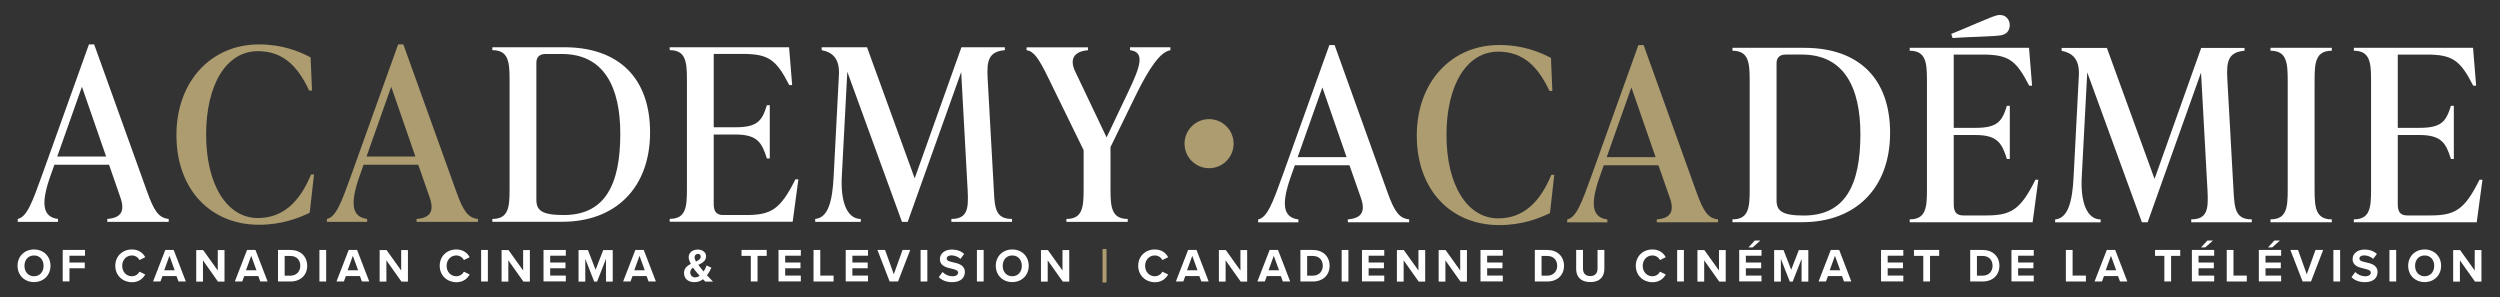 <?xml version="1.0" encoding="utf-8"?>
<!-- Generator: Adobe Illustrator 25.1.0, SVG Export Plug-In . SVG Version: 6.00 Build 0)  -->
<svg version="1.1" id="Layer_1" xmlns="http://www.w3.org/2000/svg" xmlns:xlink="http://www.w3.org/1999/xlink" x="0px" y="0px"
	 viewBox="0 0 3005.4 357.6" style="enable-background:new 0 0 3005.4 357.6;" xml:space="preserve">
<rect x="0" y="0" width="3005.4" height="357.6" fill="#333333" stroke="none"/>
<style type="text/css">
	.st0{fill:#FFFFFF;}
	.st1{fill:#AC9C6F;}
</style>
<g>
	<g>
		<g>
			<path class="st0" d="M40.9,299.9c11.5,0,19.8,8.2,19.8,19.6c0,11.4-8.4,19.6-19.8,19.6c-11.4,0-19.8-8.2-19.8-19.6
				C21.1,308.1,29.4,299.9,40.9,299.9z M40.9,307.1c-7,0-11.5,5.3-11.5,12.5c0,7.1,4.5,12.5,11.5,12.5c7,0,11.5-5.4,11.5-12.5
				C52.4,312.4,47.9,307.1,40.9,307.1z"/>
			<path class="st0" d="M75.4,300.5h26.8v6.9H83.5v8.2h18.4v6.9H83.5v15.8h-8.1V300.5z"/>
			<path class="st0" d="M138.6,319.5c0-11.7,8.8-19.6,19.9-19.6c8.6,0,13.5,4.5,16.1,9.3l-6.9,3.4c-1.6-3.1-5-5.5-9.2-5.5
				c-6.6,0-11.6,5.3-11.6,12.5c0,7.2,5,12.5,11.6,12.5c4.2,0,7.6-2.4,9.2-5.5l6.9,3.4c-2.7,4.7-7.5,9.3-16.1,9.3
				C147.4,339.1,138.6,331.2,138.6,319.5z"/>
			<path class="st0" d="M212.2,331.9h-16.9l-2.4,6.5H184l14.7-37.9h10.1l14.6,37.9h-8.8L212.2,331.9z M197.4,324.9H210l-6.3-17.4
				L197.4,324.9z"/>
			<path class="st0" d="M244,313v25.5h-8.1v-37.9h8.3l17.6,24.6v-24.6h8.1v37.9H262L244,313z"/>
			<path class="st0" d="M310.5,331.9h-16.9l-2.4,6.5h-8.9l14.7-37.9h10.1l14.6,37.9h-8.8L310.5,331.9z M295.7,324.9h12.6l-6.3-17.4
				L295.7,324.9z"/>
			<path class="st0" d="M334.2,300.5h15c11.9,0,20.1,7.6,20.1,19c0,11.4-8.2,18.9-20.1,18.9h-15V300.5z M349.1,331.4
				c7.5,0,11.9-5.4,11.9-11.8c0-6.7-4.1-11.9-11.9-11.9h-6.9v23.7H349.1z"/>
			<path class="st0" d="M384,300.5h8.1v37.9H384V300.5z"/>
			<path class="st0" d="M432.7,331.9h-16.9l-2.4,6.5h-8.9l14.7-37.9h10.1l14.6,37.9h-8.8L432.7,331.9z M417.9,324.9h12.6l-6.3-17.4
				L417.9,324.9z"/>
			<path class="st0" d="M464.5,313v25.5h-8.1v-37.9h8.3l17.6,24.6v-24.6h8.1v37.9h-7.8L464.5,313z"/>
			<path class="st0" d="M528.6,319.5c0-11.7,8.8-19.6,19.9-19.6c8.6,0,13.5,4.5,16.1,9.3l-6.9,3.4c-1.6-3.1-5-5.5-9.2-5.5
				c-6.6,0-11.6,5.3-11.6,12.5c0,7.2,5,12.5,11.6,12.5c4.2,0,7.6-2.4,9.2-5.5l6.9,3.4c-2.7,4.7-7.5,9.3-16.1,9.3
				C537.4,339.1,528.6,331.2,528.6,319.5z"/>
			<path class="st0" d="M578.4,300.5h8.1v37.9h-8.1V300.5z"/>
			<path class="st0" d="M611.1,313v25.5H603v-37.9h8.3l17.6,24.6v-24.6h8.1v37.9h-7.8L611.1,313z"/>
			<path class="st0" d="M653.4,300.5h26.8v6.9h-18.8v8.2h18.4v6.9h-18.4v8.8h18.8v7h-26.8V300.5z"/>
			<path class="st0" d="M728.5,311.2l-10.7,27.3h-3.5l-10.7-27.3v27.3h-8.1v-37.9h11.3l9.2,23.7l9.2-23.7h11.4v37.9h-8.1V311.2z"/>
			<path class="st0" d="M777.3,331.9h-16.9l-2.4,6.5h-8.9l14.7-37.9h10.1l14.6,37.9h-8.8L777.3,331.9z M762.5,324.9h12.6l-6.3-17.4
				L762.5,324.9z"/>
			<path class="st0" d="M857.1,338.5h-9.2c-0.8-0.7-1.8-1.8-2.8-2.8c-2.8,2.2-6.3,3.5-10.3,3.5c-6.9,0-12.5-3.6-12.5-11
				c0-5.8,3.9-8.8,8.2-11c-1.5-2.8-2.6-5.6-2.6-8.1c0-5.1,4.5-9.1,10.9-9.1c5.3,0,10,3,10,8c0,5.8-4.6,8.2-9.3,10.4
				c1.1,1.5,2.3,3,3.2,4.1l3.2,3.9c1.6-2.4,2.8-5.1,3.5-7.3l5.8,2.7c-1.4,3-3.1,6.3-5.3,9.1C852,333.3,854.4,335.8,857.1,338.5z
				 M841.1,331.5c-1.7-1.9-3.3-3.6-4.2-4.8c-1.3-1.5-2.6-3.2-3.8-5c-2,1.4-3.3,3.2-3.3,5.8c0,3.7,2.7,6,5.9,6
				C837.7,333.5,839.5,332.7,841.1,331.5z M836.7,314.4c3.2-1.5,5.7-3.2,5.7-6c0-2-1.5-3.2-3.4-3.2c-2.2,0-4,1.7-4,4
				C835,310.8,835.7,312.5,836.7,314.4z"/>
			<path class="st0" d="M902.5,307.6h-11.1v-7.1h30.3v7.1h-11v30.8h-8.1V307.6z"/>
			<path class="st0" d="M935.9,300.5h26.8v6.9h-18.8v8.2h18.4v6.9h-18.4v8.8h18.8v7h-26.8V300.5z"/>
			<path class="st0" d="M978,300.5h8.1v30.8h16v7.1H978V300.5z"/>
			<path class="st0" d="M1016.7,300.5h26.8v6.9h-18.8v8.2h18.4v6.9h-18.4v8.8h18.8v7h-26.8V300.5z"/>
			<path class="st0" d="M1054.8,300.5h9.2l10.5,29.2l10.5-29.2h9.2l-14.6,37.9h-10.1L1054.8,300.5z"/>
			<path class="st0" d="M1106.7,300.5h8.1v37.9h-8.1V300.5z"/>
			<path class="st0" d="M1133.1,327c2.7,2.8,6.8,5.1,12.1,5.1c4.4,0,6.6-2.1,6.6-4.3c0-2.8-3.3-3.8-7.7-4.8
				c-6.2-1.4-14.2-3.1-14.2-11.6c0-6.3,5.5-11.4,14.4-11.4c6,0,11,1.8,14.8,5.3l-4.5,5.9c-3.1-2.8-7.2-4.2-10.9-4.2
				c-3.6,0-5.6,1.6-5.6,3.9c0,2.6,3.2,3.4,7.6,4.4c6.3,1.4,14.2,3.3,14.2,11.7c0,6.9-4.9,12.2-15.2,12.2c-7.3,0-12.5-2.4-16.1-6
				L1133.1,327z"/>
			<path class="st0" d="M1174.4,300.5h8.1v37.9h-8.1V300.5z"/>
			<path class="st0" d="M1216.9,299.9c11.5,0,19.8,8.2,19.8,19.6c0,11.4-8.4,19.6-19.8,19.6c-11.4,0-19.8-8.2-19.8-19.6
				C1197.1,308.1,1205.5,299.9,1216.9,299.9z M1216.9,307.1c-7,0-11.5,5.3-11.5,12.5c0,7.1,4.5,12.5,11.5,12.5
				c7,0,11.5-5.4,11.5-12.5C1228.4,312.4,1223.9,307.1,1216.9,307.1z"/>
			<path class="st0" d="M1259.5,313v25.5h-8.1v-37.9h8.3l17.6,24.6v-24.6h8.1v37.9h-7.8L1259.5,313z"/>
			<path class="st1" d="M1325.4,299.4h4.8v40.2h-4.8V299.4z"/>
			<path class="st0" d="M1368.3,319.5c0-11.7,8.8-19.6,19.9-19.6c8.6,0,13.5,4.5,16.1,9.3l-6.9,3.4c-1.6-3.1-5-5.5-9.2-5.5
				c-6.6,0-11.6,5.3-11.6,12.5c0,7.2,5,12.5,11.6,12.5c4.2,0,7.6-2.4,9.2-5.5l6.9,3.4c-2.7,4.7-7.5,9.3-16.1,9.3
				C1377.2,339.1,1368.3,331.2,1368.3,319.5z"/>
			<path class="st0" d="M1441.8,331.9h-16.9l-2.4,6.5h-8.9l14.7-37.9h10.1l14.6,37.9h-8.8L1441.8,331.9z M1427,324.9h12.6l-6.3-17.4
				L1427,324.9z"/>
			<path class="st0" d="M1473.4,313v25.5h-8.1v-37.9h8.3l17.6,24.6v-24.6h8.1v37.9h-7.8L1473.4,313z"/>
			<path class="st0" d="M1539.8,331.9h-16.9l-2.4,6.5h-8.9l14.7-37.9h10.1l14.6,37.9h-8.8L1539.8,331.9z M1525,324.9h12.6l-6.3-17.4
				L1525,324.9z"/>
			<path class="st0" d="M1563.3,300.5h15c11.9,0,20.1,7.6,20.1,19c0,11.4-8.2,18.9-20.1,18.9h-15V300.5z M1578.3,331.4
				c7.5,0,11.9-5.4,11.9-11.8c0-6.7-4.1-11.9-11.9-11.9h-6.9v23.7H1578.3z"/>
			<path class="st0" d="M1612.9,300.5h8.1v37.9h-8.1V300.5z"/>
			<path class="st0" d="M1637.3,300.5h26.8v6.9h-18.8v8.2h18.4v6.9h-18.4v8.8h18.8v7h-26.8V300.5z"/>
			<path class="st0" d="M1687.4,313v25.5h-8.1v-37.9h8.3l17.6,24.6v-24.6h8.1v37.9h-7.8L1687.4,313z"/>
			<path class="st0" d="M1737.6,313v25.5h-8.1v-37.9h8.3l17.6,24.6v-24.6h8.1v37.9h-7.8L1737.6,313z"/>
			<path class="st0" d="M1779.8,300.5h26.8v6.9h-18.8v8.2h18.4v6.9h-18.4v8.8h18.8v7h-26.8V300.5z"/>
			<path class="st0" d="M1845.1,300.5h15c11.9,0,20.1,7.6,20.1,19c0,11.4-8.2,18.9-20.1,18.9h-15V300.5z M1860.1,331.4
				c7.5,0,11.9-5.4,11.9-11.8c0-6.7-4.1-11.9-11.9-11.9h-6.9v23.7H1860.1z"/>
			<path class="st0" d="M1894.8,300.5h8.2v22.5c0,5.3,2.9,8.9,8.8,8.9c5.8,0,8.7-3.6,8.7-8.9v-22.5h8.2v22.7
				c0,9.4-5.4,15.9-16.9,15.9c-11.6,0-17-6.5-17-15.8V300.5z"/>
			<path class="st0" d="M1966.5,319.5c0-11.7,8.8-19.6,19.9-19.6c8.6,0,13.5,4.5,16.1,9.3l-6.9,3.4c-1.6-3.1-5-5.5-9.2-5.5
				c-6.6,0-11.6,5.3-11.6,12.5c0,7.2,5,12.5,11.6,12.5c4.2,0,7.6-2.4,9.2-5.5l6.9,3.4c-2.7,4.7-7.5,9.3-16.1,9.3
				C1975.3,339.1,1966.5,331.2,1966.5,319.5z"/>
			<path class="st0" d="M2016.2,300.5h8.1v37.9h-8.1V300.5z"/>
			<path class="st0" d="M2048.7,313v25.5h-8.1v-37.9h8.3l17.6,24.6v-24.6h8.1v37.9h-7.8L2048.7,313z"/>
			<path class="st0" d="M2090.8,300.5h26.8v6.9h-18.8v8.2h18.4v6.9h-18.4v8.8h18.8v7h-26.8V300.5z M2101.9,297.4l7.6-8.2h6.7
				l-9.2,8.2H2101.9z"/>
			<path class="st0" d="M2165.8,311.2l-10.7,27.3h-3.5l-10.7-27.3v27.3h-8.1v-37.9h11.3l9.2,23.7l9.2-23.7h11.4v37.9h-8.1V311.2z"/>
			<path class="st0" d="M2214.4,331.9h-16.9l-2.4,6.5h-8.9l14.7-37.9h10.1l14.6,37.9h-8.8L2214.4,331.9z M2199.6,324.9h12.6
				l-6.3-17.4L2199.6,324.9z"/>
			<path class="st0" d="M2261.3,300.5h26.8v6.9h-18.8v8.2h18.4v6.9h-18.4v8.8h18.8v7h-26.8V300.5z"/>
			<path class="st0" d="M2312,307.6h-11.1v-7.1h30.3v7.1h-11v30.8h-8.1V307.6z"/>
			<path class="st0" d="M2368.5,300.5h15c11.9,0,20.1,7.6,20.1,19c0,11.4-8.2,18.9-20.1,18.9h-15V300.5z M2383.5,331.4
				c7.5,0,11.9-5.4,11.9-11.8c0-6.7-4.1-11.9-11.9-11.9h-6.9v23.7H2383.5z"/>
			<path class="st0" d="M2418.1,300.5h26.8v6.9h-18.8v8.2h18.4v6.9h-18.4v8.8h18.8v7h-26.8V300.5z"/>
			<path class="st0" d="M2483.5,300.5h8.1v30.8h16v7.1h-24.1V300.5z"/>
			<path class="st0" d="M2546.2,331.9h-16.9l-2.4,6.5h-8.9l14.7-37.9h10.1l14.6,37.9h-8.8L2546.2,331.9z M2531.4,324.9h12.6
				l-6.3-17.4L2531.4,324.9z"/>
			<path class="st0" d="M2601.8,307.6h-11.1v-7.1h30.3v7.1h-11v30.8h-8.1V307.6z"/>
			<path class="st0" d="M2635,300.5h26.8v6.9h-18.8v8.2h18.4v6.9h-18.4v8.8h18.8v7H2635V300.5z M2646,297.4l7.6-8.2h6.7l-9.2,8.2
				H2646z"/>
			<path class="st0" d="M2676.9,300.5h8.1v30.8h16v7.1h-24.1V300.5z"/>
			<path class="st0" d="M2715.5,300.5h26.8v6.9h-18.8v8.2h18.4v6.9h-18.4v8.8h18.8v7h-26.8V300.5z M2726.5,297.4l7.6-8.2h6.7
				l-9.2,8.2H2726.5z"/>
			<path class="st0" d="M2753.4,300.5h9.2l10.5,29.2l10.5-29.2h9.2l-14.6,37.9h-10.1L2753.4,300.5z"/>
			<path class="st0" d="M2805.1,300.5h8.1v37.9h-8.1V300.5z"/>
			<path class="st0" d="M2831.4,327c2.7,2.8,6.8,5.1,12.1,5.1c4.4,0,6.6-2.1,6.6-4.3c0-2.8-3.3-3.8-7.7-4.8
				c-6.2-1.4-14.2-3.1-14.2-11.6c0-6.3,5.5-11.4,14.4-11.4c6,0,11,1.8,14.8,5.3l-4.5,5.9c-3.1-2.8-7.2-4.2-10.9-4.2
				c-3.6,0-5.6,1.6-5.6,3.9c0,2.6,3.2,3.4,7.6,4.4c6.3,1.4,14.2,3.3,14.2,11.7c0,6.9-4.9,12.2-15.2,12.2c-7.3,0-12.5-2.4-16.1-6
				L2831.4,327z"/>
			<path class="st0" d="M2872.5,300.5h8.1v37.9h-8.1V300.5z"/>
			<path class="st0" d="M2914.8,299.9c11.5,0,19.8,8.2,19.8,19.6c0,11.4-8.4,19.6-19.8,19.6c-11.4,0-19.8-8.2-19.8-19.6
				C2895,308.1,2903.4,299.9,2914.8,299.9z M2914.8,307.1c-7,0-11.5,5.3-11.5,12.5c0,7.1,4.5,12.5,11.5,12.5c7,0,11.5-5.4,11.5-12.5
				C2926.4,312.4,2921.8,307.1,2914.8,307.1z"/>
			<path class="st0" d="M2957.2,313v25.5h-8.1v-37.9h8.3l17.6,24.6v-24.6h8.1v37.9h-7.8L2957.2,313z"/>
		</g>
	</g>
	<g>
		<g>
			<defs>
				<rect id="SVGID_1_" x="1339.5" y="19.2" width="246.3" height="318"/>
			</defs>
			<clipPath id="SVGID_2_">
				<use xlink:href="#SVGID_1_"  style="overflow:visible;"/>
			</clipPath>
		</g>
		<g>
			<path class="st0" d="M1694,263.7v3.5h-73.7v-3.5c16.1-1.2,21.6-8.9,15.8-25.6l-13.8-39.4h-65.7l-4.6,13
				c-12.1,34-9.5,49.8,8.9,52.1v3.5h-48.4v-3.5c10.9-2.3,17.3-19.3,29.7-53.8l55.9-155.8h6.3l63.3,176.2
				C1676.1,253.9,1681.9,262.6,1694,263.7z M1618.8,188.9l-29.1-83.8l-29.7,83.8H1618.8z"/>
			<path class="st1" d="M1703.2,162.9c0-64.5,41.8-108.8,99.1-108.8c28.8,0,48.9,8.6,62.2,15.5l1.7,39.7h-3.5
				c-13.8-29.4-31.7-47.2-61.6-47.2c-38,0-62.2,40.3-62.2,100.2c0,59.9,24.8,100.2,62.2,100.2c29.9,0,50.1-19,63.9-52.4h3.5
				l-5.2,46.1c-13.2,6.3-33.4,14.4-61,14.4C1745,270.6,1703.2,229.2,1703.2,162.9z"/>
			<path class="st1" d="M2065.4,263.7v3.5h-73.7v-3.5c16.1-1.2,21.6-8.9,15.8-25.6l-13.8-39.4h-65.7l-4.6,13
				c-12.1,34-9.5,49.8,8.9,52.1v3.5H1884v-3.5c10.9-2.3,17.3-19.3,29.7-53.8l55.9-155.8h6.3l63.3,176.2
				C2047.6,253.9,2053.3,262.6,2065.4,263.7z M1990.3,188.9l-29.1-83.8l-29.7,83.8H1990.3z"/>
			<path class="st0" d="M2082.7,263.7c19.6,0,20.7-14.4,20.7-35.7V96.7c0-21.3-1.2-35.7-20.7-35.7v-3.5h86.4
				c65.1,0,103.1,36.6,103.1,102.2c0,66.8-41.8,107.4-105.4,107.4h-84.1V263.7z M2236.5,161.5c0-55.9-19.3-95.9-70.3-95.9h-19.6
				c-6.9,0-10.9,3.5-10.9,10.4v164.7c0,12.7,6.3,18.4,32.8,18.4C2218.1,259.1,2236.5,222.5,2236.5,161.5z"/>
			<path class="st0" d="M2450.4,216.2l-6.9,51h-147.7v-3.5c19.6,0,20.7-14.4,20.7-35.7V96.7c0-21.3-1.2-35.7-20.7-35.7v-3.5h143.4
				l3.7,45.5h-3.5c-15.8-30.8-24.8-37.4-56.4-37.4h-34.3v88.1h26.2c26.8,0,32-8.1,37.7-26.5h3.5v63.9h-3.5
				c-5.8-18.4-10.9-28.8-37.7-28.8h-26.2v83.2c0,8.6,2.6,13.5,11.5,13.5h26.8c29.9,0,41.5-5.8,59.9-42.9H2450.4z M2347.3,45.7
				l-1.6-4.9c17.5-6.9,48-20.8,55-22.4c4.7-1,9,0,11.8,2.9c5.3,5.3,4.1,13.8,0.2,17.7c-1.6,1.6-3.9,2.6-6.5,3.3
				C2399.3,43.9,2366.3,44.3,2347.3,45.7z"/>
			<path class="st0" d="M2707,263.7v3.5h-72.8v-3.5c19.6,0,20.7-12.7,19.6-34l-7.8-142.5l-64.2,180h-6.9l-65.7-180.2l-6.6,125.5
				c-1.7,30.2,6,51.3,22.7,51.3v3.5h-54.7v-3.5c15.5-1.4,20.7-21.3,22.2-51.3l6.3-121.5c1.2-20.7-8.6-27.6-20.7-29.9v-3.5h54.4
				l57.3,157.5l56.1-157.5h52.1V61c-19.6,1.7-21.9,12.7-20.7,34l7.5,134.8C2686.3,251,2687.4,263.7,2707,263.7z"/>
			<path class="st0" d="M2729.5,263.7c19.6,0,20.7-14.4,20.7-35.7V96.7c0-21.3-1.2-35.7-20.7-35.7v-3.5h73.7V61
				c-19.6,0-20.7,14.4-20.7,35.7V228c0,21.3,1.2,35.7,20.7,35.7v3.5h-73.7V263.7z"/>
			<path class="st0" d="M2984.3,216.2l-6.9,51h-147.7v-3.5c19.6,0,20.7-14.4,20.7-35.7V96.7c0-21.3-1.2-35.7-20.7-35.7v-3.5H2973
				l3.7,45.5h-3.5c-15.8-30.8-24.8-37.4-56.4-37.4h-34.3v88.1h26.2c26.8,0,32-8.1,37.7-26.5h3.5v63.9h-3.5
				c-5.8-18.4-10.9-28.8-37.7-28.8h-26.2v83.2c0,8.6,2.6,13.5,11.5,13.5h26.8c29.9,0,41.5-5.8,59.9-42.9H2984.3z"/>
		</g>
		<g>
			<g>
				<path class="st0" d="M202.8,263.2v3.5h-73.8v-3.5c16.1-1.2,21.6-8.9,15.8-25.6L131.1,198H65.4l-4.6,13
					c-12.1,34-9.5,49.9,8.9,52.2v3.5H21.3v-3.5c10.9-2.3,17.3-19.3,29.7-53.9l55.9-155.9h6.3l63.4,176.3
					C185,253.4,190.7,262,202.8,263.2z M127.6,188.2l-29.1-83.9l-29.7,83.9H127.6z"/>
				<path class="st1" d="M212.1,162.3c0-64.5,41.8-108.9,99.1-108.9c28.8,0,49,8.6,62.2,15.6l1.7,39.8h-3.5
					C357.9,79.3,340,61.5,310,61.5c-38,0-62.2,40.3-62.2,100.3c0,59.9,24.8,100.3,62.2,100.3c30,0,50.1-19,64-52.4h3.5l-5.2,46.1
					c-13.3,6.3-33.4,14.4-61.1,14.4C253.8,270.1,212.1,228.6,212.1,162.3z"/>
				<path class="st1" d="M574.6,263.2v3.5h-73.8v-3.5c16.1-1.2,21.6-8.9,15.8-25.6L502.8,198h-65.7l-4.6,13
					c-12.1,34-9.5,49.9,8.9,52.2v3.5H393v-3.5c10.9-2.3,17.3-19.3,29.7-53.9l55.9-155.9h6.3l63.4,176.3
					C556.7,253.4,562.5,262,574.6,263.2z M499.4,188.2l-29.1-83.9l-29.7,83.9H499.4z"/>
				<path class="st0" d="M591.9,263.2c19.6,0,20.7-14.4,20.7-35.7V96c0-21.3-1.2-35.7-20.7-35.7v-3.5h86.4
					c65.1,0,103.2,36.6,103.2,102.3c0,66.9-41.8,107.5-105.5,107.5h-84.1V263.2z M745.7,160.9c0-55.9-19.3-96-70.3-96h-19.6
					c-6.9,0-11,3.5-11,10.4v164.8c0,12.7,6.3,18.4,32.8,18.4C727.3,258.6,745.7,222,745.7,160.9z"/>
				<path class="st0" d="M959.8,215.6l-6.9,51H805.1v-3.5c19.6,0,20.7-14.4,20.7-35.7V96c0-21.3-1.2-35.7-20.7-35.7v-3.5h143.5
					l3.7,45.5h-3.5c-15.8-30.8-24.8-37.5-56.5-37.5h-34.3v88.2h26.2c26.8,0,32-8.1,37.7-26.5h3.5v64h-3.5
					c-5.8-18.4-10.9-28.8-37.7-28.8h-26.2V245c0,8.6,2.6,13.5,11.5,13.5h26.8c30,0,41.5-5.8,59.9-42.9H959.8z"/>
				<path class="st0" d="M1216.6,263.2v3.5h-72.9v-3.5c19.6,0,20.7-12.7,19.6-34l-7.8-142.6l-64.3,180.1h-6.9l-65.7-180.4
					l-6.6,125.6c-1.7,30.3,6.1,51.3,22.8,51.3v3.5H980v-3.5c15.6-1.4,20.7-21.3,22.2-51.3l6.3-121.6c1.2-20.7-8.6-27.7-20.7-30v-3.5
					h54.5l57.3,157.6l56.2-157.6h52.2v3.5c-19.6,1.7-21.9,12.7-20.7,34l7.5,134.9C1195.8,250.5,1197,263.2,1216.6,263.2z"/>
				<path class="st0" d="M1407,56.9v3.5c-12.1,1.7-25.6,21.6-41.5,53.9l-30.5,62.5v50.7c0,21.3,1.2,35.7,20.7,35.7v3.5H1282v-3.5
					c19.6,0,20.7-14.4,20.7-35.7v-47l-42.4-86.7c-11.8-24.2-17.6-32.3-26.2-33.4v-3.5h73.8v3.5c-16.1,1.2-22.8,10.1-15.3,25.6
					l37.7,79.2l25.9-54.5c14.7-30.8,20.7-48.1,2.3-50.4v-3.5H1407z"/>
			</g>
		</g>
		<circle class="st1" cx="1453.5" cy="172.7" r="29.5"/>
	</g>
</g>
</svg>

